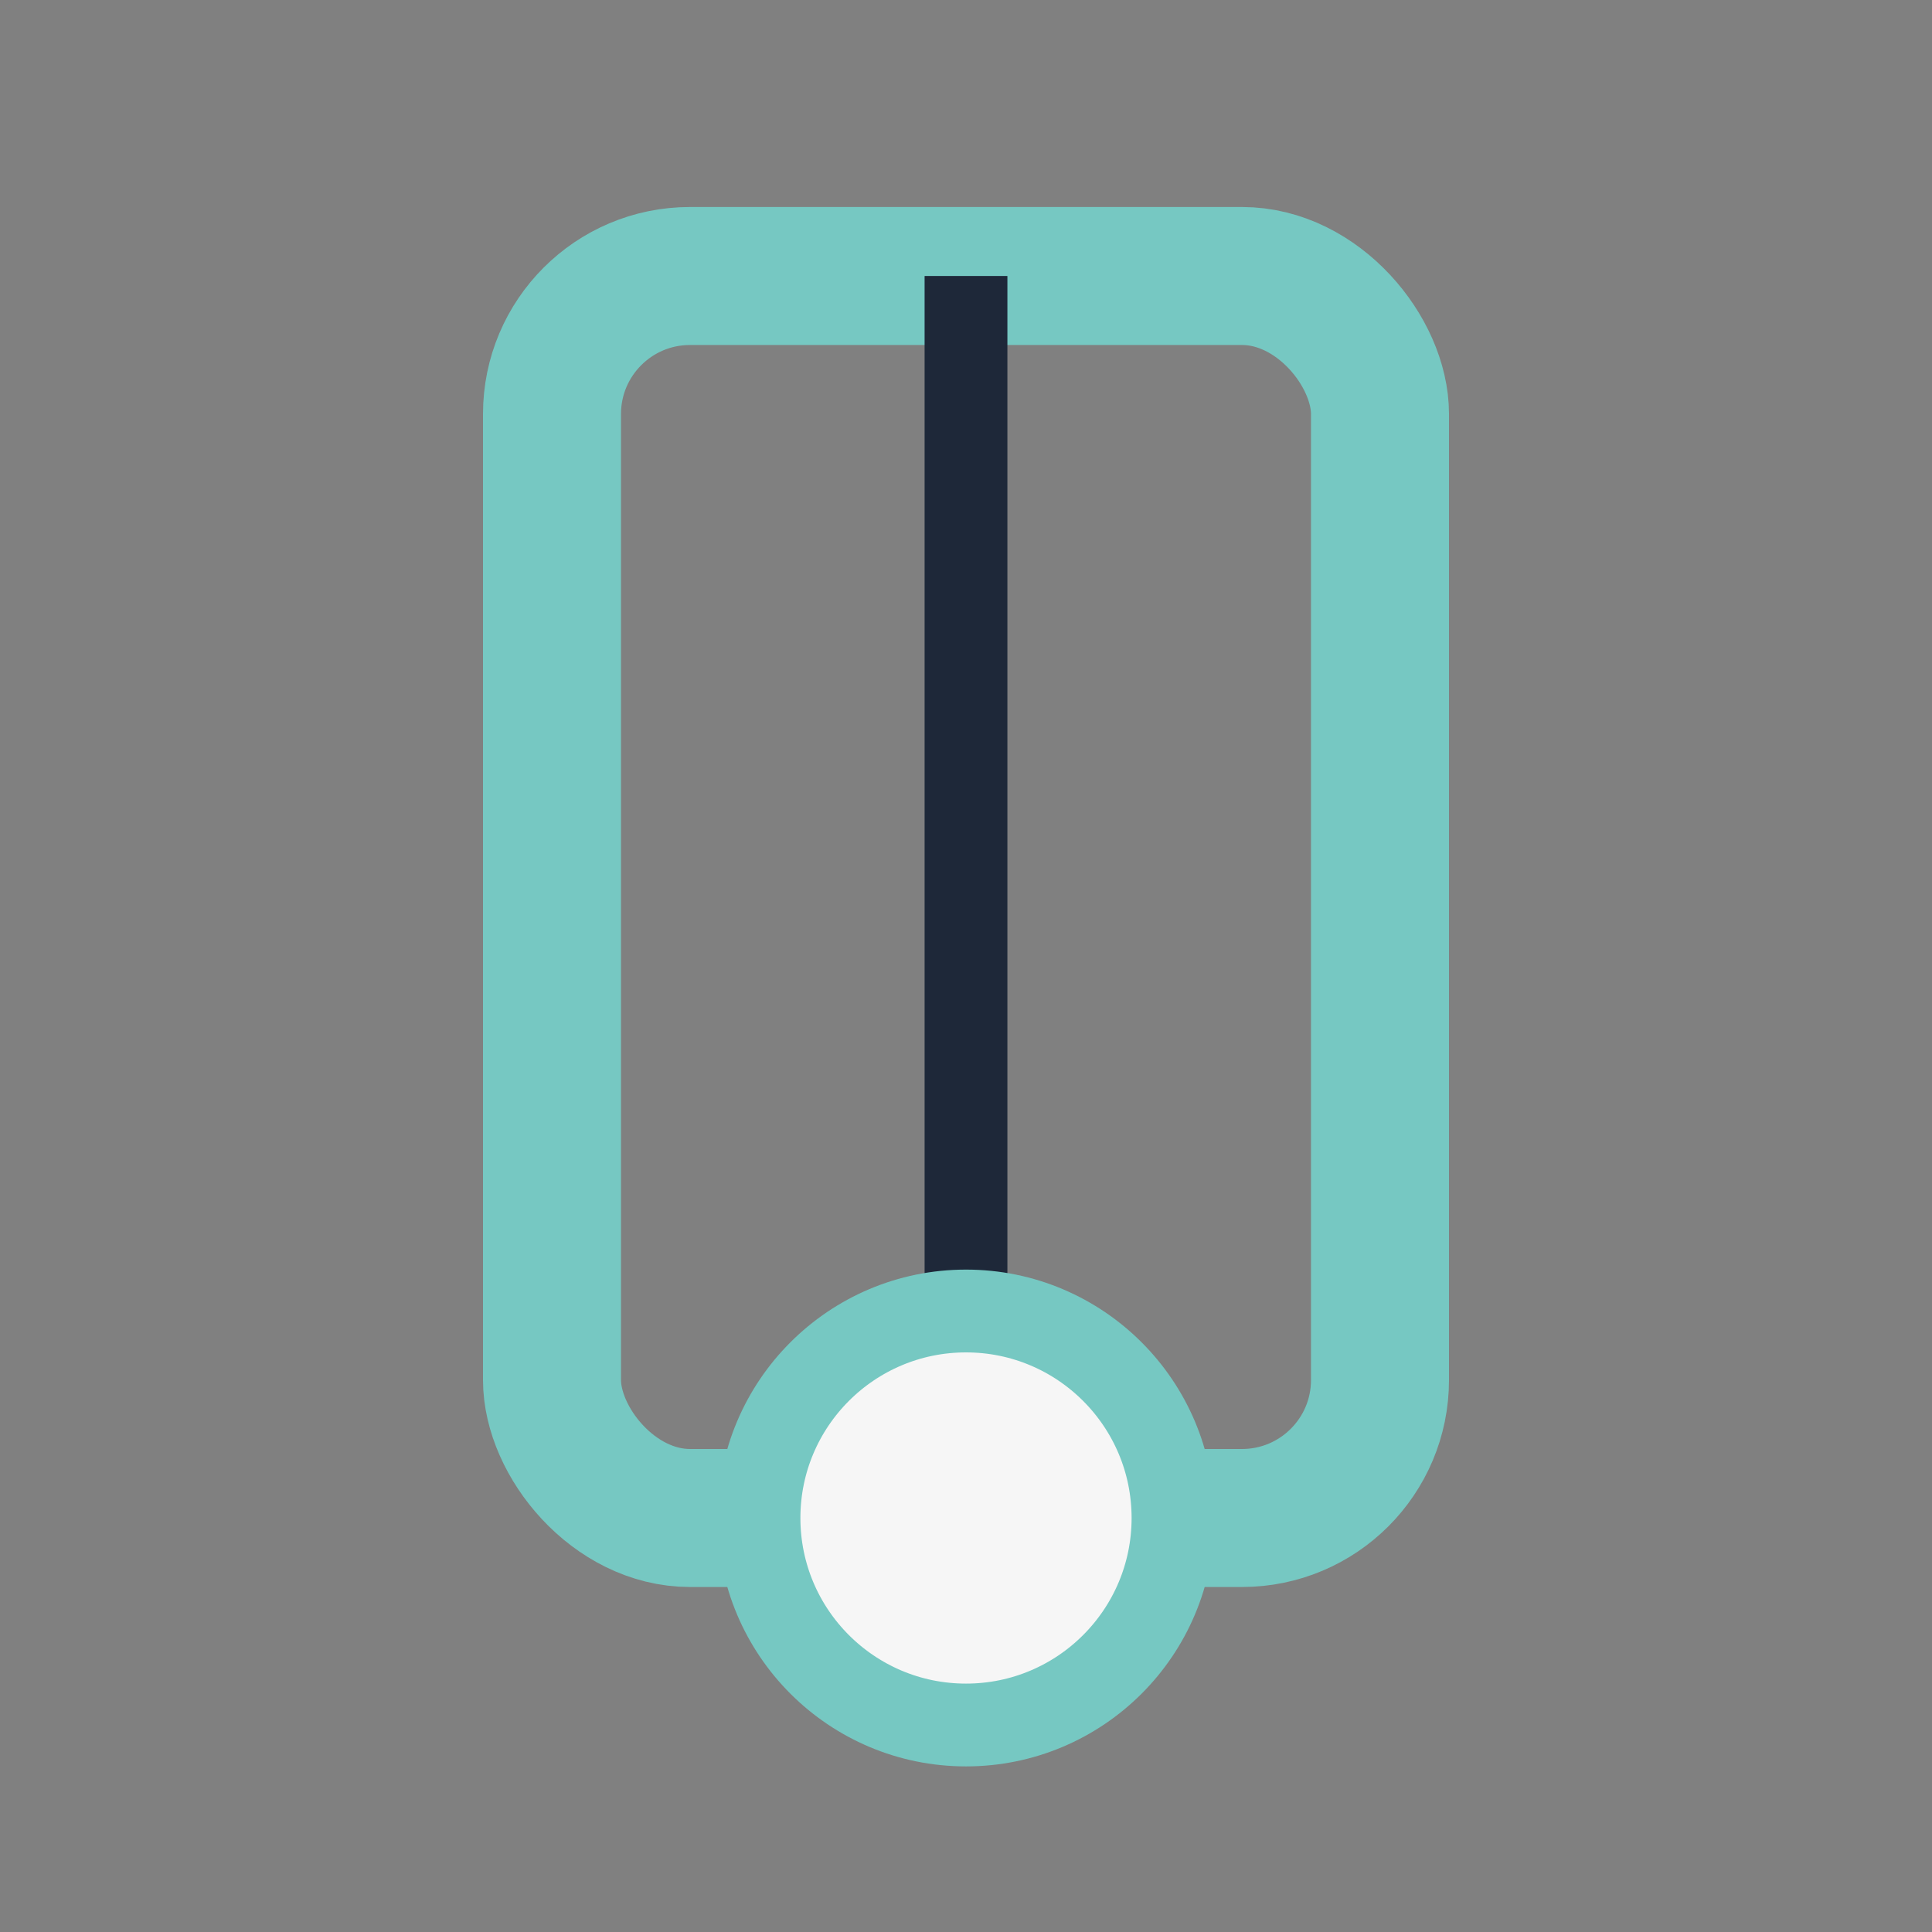 <?xml version="1.0" encoding="UTF-8"?>
<svg xmlns="http://www.w3.org/2000/svg" width="28" height="28" viewBox="0 0 28 28"><rect x="0" y="0" width="28" height="28" fill="#808080" stroke="none"/><rect x="8" y="4" width="12" height="18" rx="2" fill="none" stroke="#76C8C2" stroke-width="2"/><path d="M14 4v16" stroke="#1E2839" stroke-width="1.2"/><circle cx="14" cy="22" r="3" fill="#F6F6F6" stroke="#76C8C2" stroke-width="1.2"/></svg>